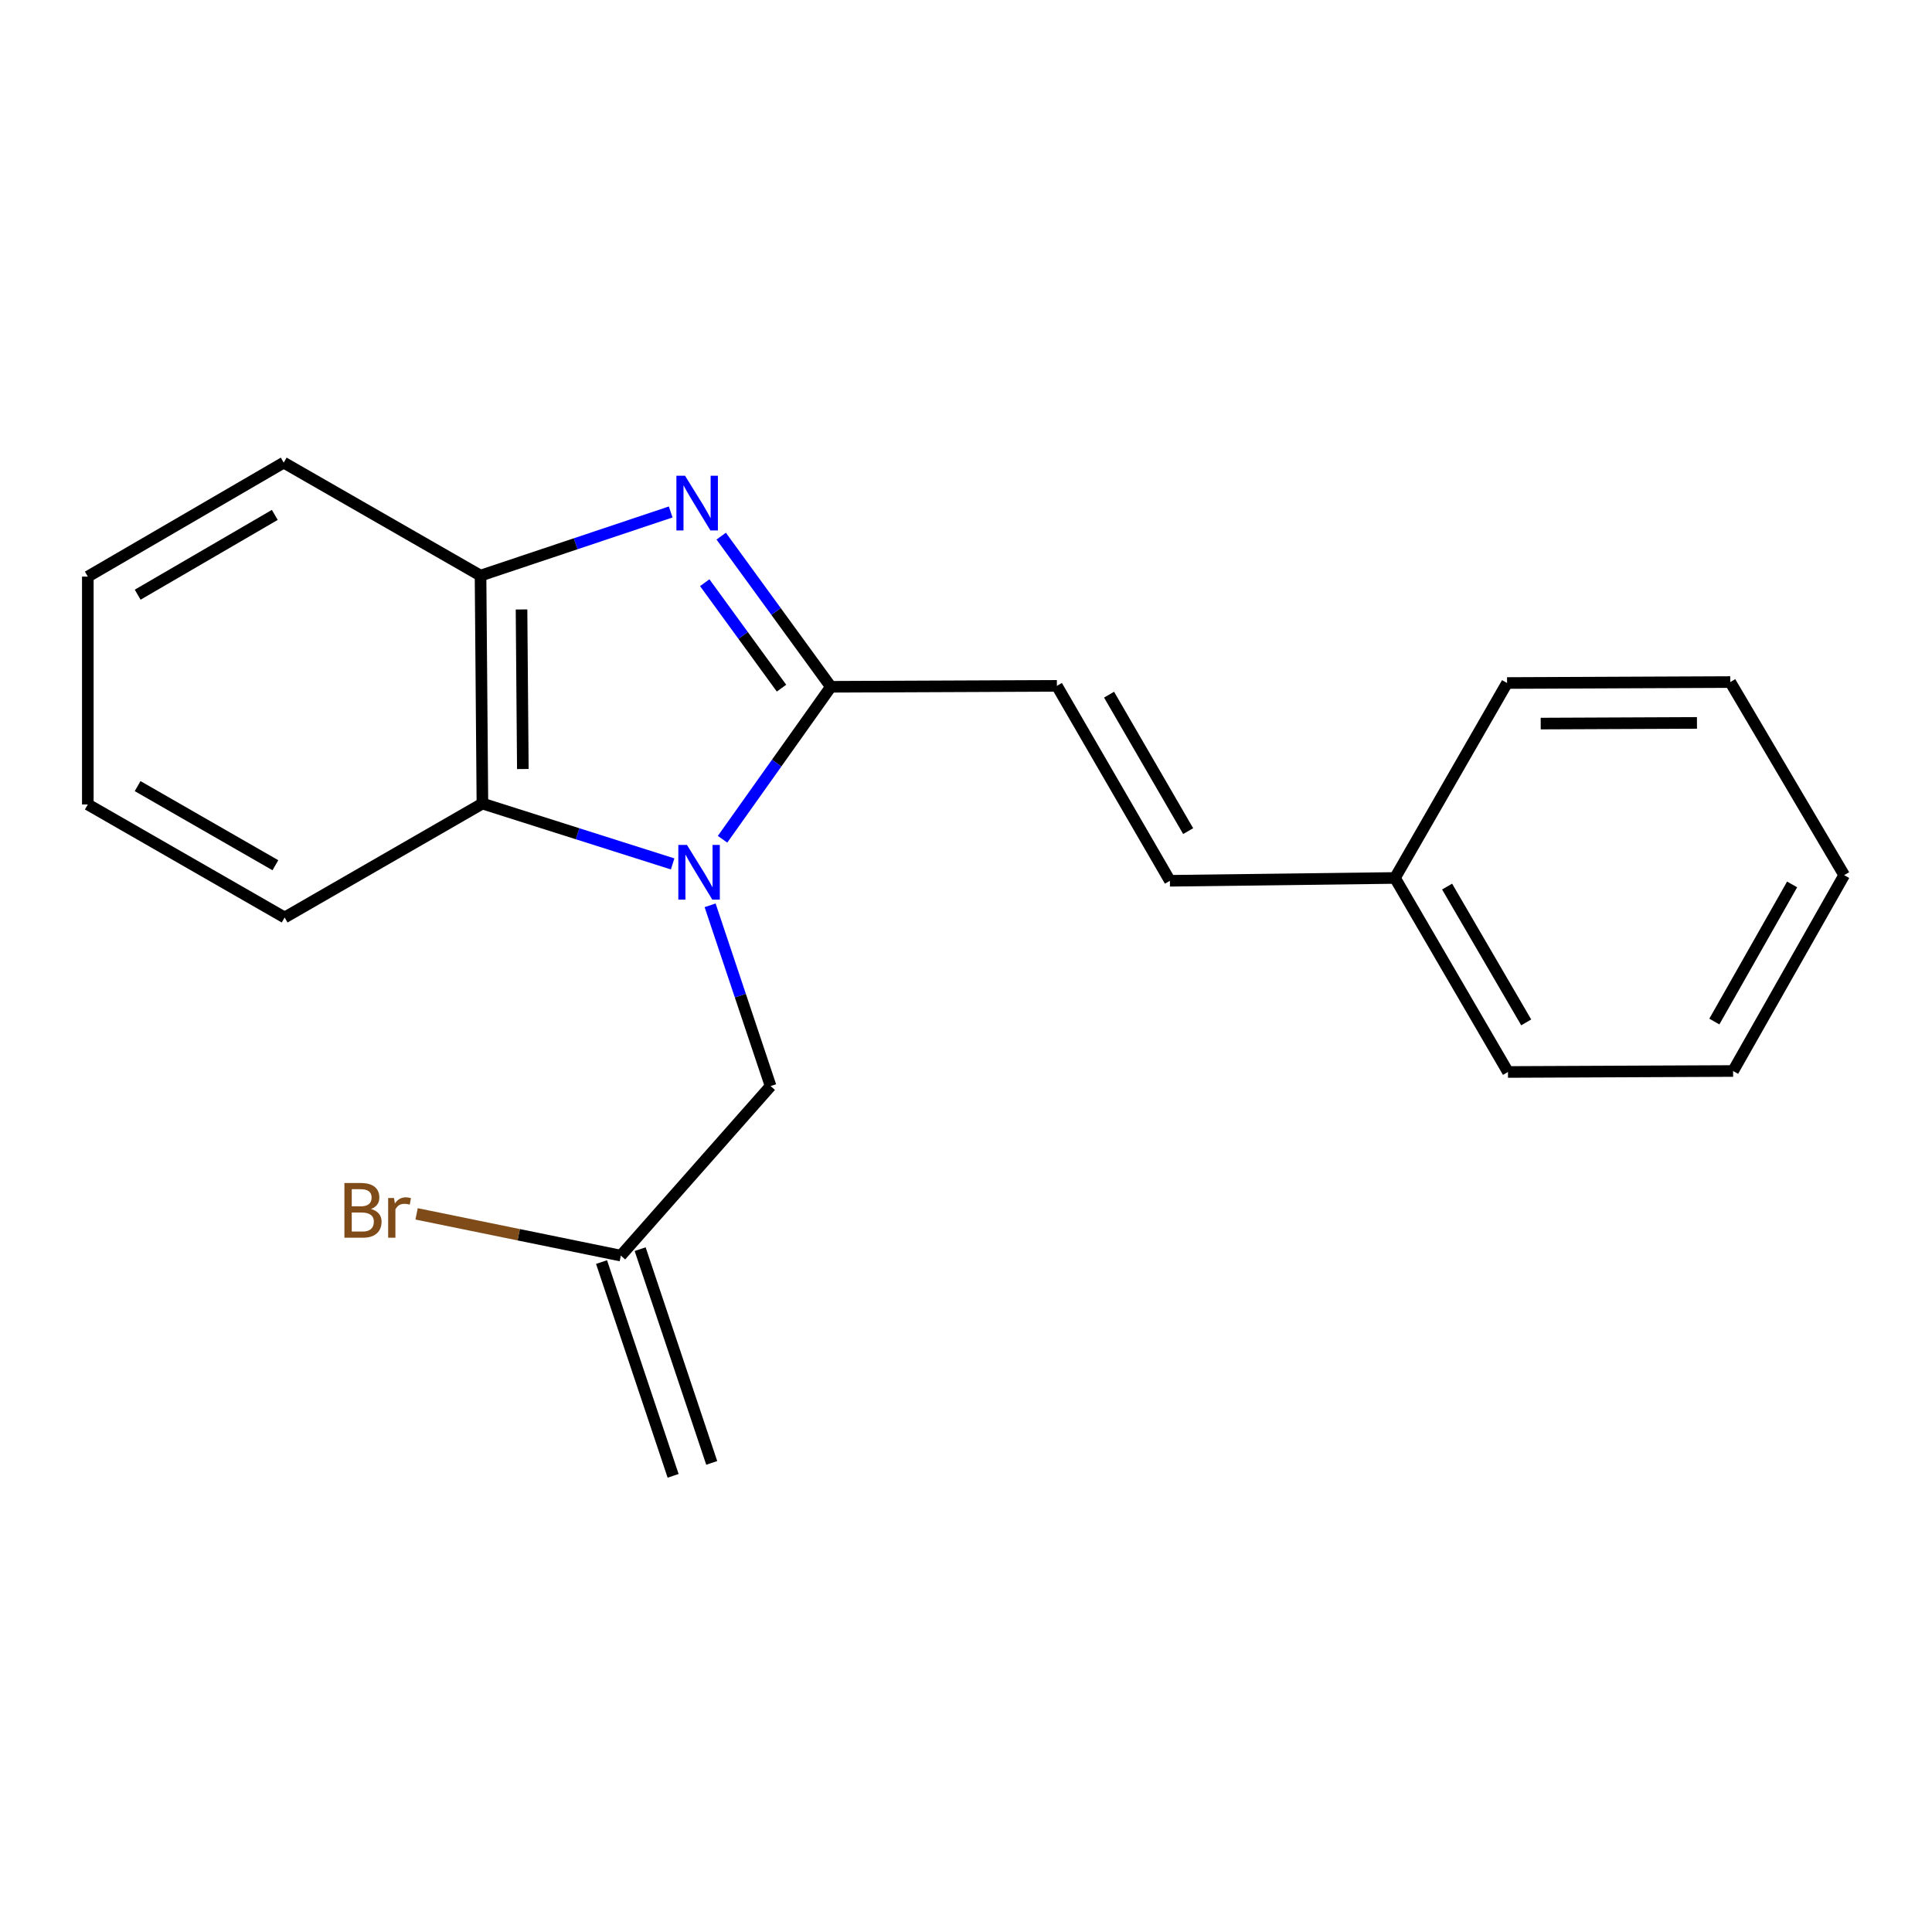 <?xml version='1.0' encoding='iso-8859-1'?>
<svg version='1.1' baseProfile='full'
              xmlns='http://www.w3.org/2000/svg'
                      xmlns:rdkit='http://www.rdkit.org/xml'
                      xmlns:xlink='http://www.w3.org/1999/xlink'
                  xml:space='preserve'
width='1000px' height='1000px' viewBox='0 0 1000 1000'>
<!-- END OF HEADER -->
<rect style='opacity:1.0;fill:#FFFFFF;stroke:none' width='1000' height='1000' x='0' y='0'> </rect>
<path class='bond-0' d='M 373.99,434.398 L 402.024,394.94' style='fill:none;fill-rule:evenodd;stroke:#0000FF;stroke-width:6px;stroke-linecap:butt;stroke-linejoin:miter;stroke-opacity:1' />
<path class='bond-0' d='M 402.024,394.94 L 430.058,355.481' style='fill:none;fill-rule:evenodd;stroke:#000000;stroke-width:6px;stroke-linecap:butt;stroke-linejoin:miter;stroke-opacity:1' />
<path class='bond-2' d='M 348.156,447.162 L 298.926,431.54' style='fill:none;fill-rule:evenodd;stroke:#0000FF;stroke-width:6px;stroke-linecap:butt;stroke-linejoin:miter;stroke-opacity:1' />
<path class='bond-2' d='M 298.926,431.54 L 249.696,415.918' style='fill:none;fill-rule:evenodd;stroke:#000000;stroke-width:6px;stroke-linecap:butt;stroke-linejoin:miter;stroke-opacity:1' />
<path class='bond-5' d='M 367.551,468.58 L 383.207,515.369' style='fill:none;fill-rule:evenodd;stroke:#0000FF;stroke-width:6px;stroke-linecap:butt;stroke-linejoin:miter;stroke-opacity:1' />
<path class='bond-5' d='M 383.207,515.369 L 398.862,562.157' style='fill:none;fill-rule:evenodd;stroke:#000000;stroke-width:6px;stroke-linecap:butt;stroke-linejoin:miter;stroke-opacity:1' />
<path class='bond-1' d='M 430.058,355.481 L 401.675,316.494' style='fill:none;fill-rule:evenodd;stroke:#000000;stroke-width:6px;stroke-linecap:butt;stroke-linejoin:miter;stroke-opacity:1' />
<path class='bond-1' d='M 401.675,316.494 L 373.291,277.507' style='fill:none;fill-rule:evenodd;stroke:#0000FF;stroke-width:6px;stroke-linecap:butt;stroke-linejoin:miter;stroke-opacity:1' />
<path class='bond-1' d='M 404.509,356.186 L 384.641,328.895' style='fill:none;fill-rule:evenodd;stroke:#000000;stroke-width:6px;stroke-linecap:butt;stroke-linejoin:miter;stroke-opacity:1' />
<path class='bond-1' d='M 384.641,328.895 L 364.772,301.604' style='fill:none;fill-rule:evenodd;stroke:#0000FF;stroke-width:6px;stroke-linecap:butt;stroke-linejoin:miter;stroke-opacity:1' />
<path class='bond-4' d='M 430.058,355.481 L 547.045,354.989' style='fill:none;fill-rule:evenodd;stroke:#000000;stroke-width:6px;stroke-linecap:butt;stroke-linejoin:miter;stroke-opacity:1' />
<path class='bond-20' d='M 347.146,264.991 L 297.936,281.463' style='fill:none;fill-rule:evenodd;stroke:#0000FF;stroke-width:6px;stroke-linecap:butt;stroke-linejoin:miter;stroke-opacity:1' />
<path class='bond-20' d='M 297.936,281.463 L 248.725,297.936' style='fill:none;fill-rule:evenodd;stroke:#000000;stroke-width:6px;stroke-linecap:butt;stroke-linejoin:miter;stroke-opacity:1' />
<path class='bond-3' d='M 249.696,415.918 L 248.725,297.936' style='fill:none;fill-rule:evenodd;stroke:#000000;stroke-width:6px;stroke-linecap:butt;stroke-linejoin:miter;stroke-opacity:1' />
<path class='bond-3' d='M 270.62,398.047 L 269.94,315.459' style='fill:none;fill-rule:evenodd;stroke:#000000;stroke-width:6px;stroke-linecap:butt;stroke-linejoin:miter;stroke-opacity:1' />
<path class='bond-11' d='M 249.696,415.918 L 147.33,474.891' style='fill:none;fill-rule:evenodd;stroke:#000000;stroke-width:6px;stroke-linecap:butt;stroke-linejoin:miter;stroke-opacity:1' />
<path class='bond-12' d='M 248.725,297.936 L 146.85,239.454' style='fill:none;fill-rule:evenodd;stroke:#000000;stroke-width:6px;stroke-linecap:butt;stroke-linejoin:miter;stroke-opacity:1' />
<path class='bond-6' d='M 547.045,354.989 L 605.539,455.893' style='fill:none;fill-rule:evenodd;stroke:#000000;stroke-width:6px;stroke-linecap:butt;stroke-linejoin:miter;stroke-opacity:1' />
<path class='bond-6' d='M 574.048,359.558 L 614.994,430.19' style='fill:none;fill-rule:evenodd;stroke:#000000;stroke-width:6px;stroke-linecap:butt;stroke-linejoin:miter;stroke-opacity:1' />
<path class='bond-7' d='M 398.862,562.157 L 321.347,649.904' style='fill:none;fill-rule:evenodd;stroke:#000000;stroke-width:6px;stroke-linecap:butt;stroke-linejoin:miter;stroke-opacity:1' />
<path class='bond-10' d='M 605.539,455.893 L 722.034,454.43' style='fill:none;fill-rule:evenodd;stroke:#000000;stroke-width:6px;stroke-linecap:butt;stroke-linejoin:miter;stroke-opacity:1' />
<path class='bond-8' d='M 311.357,653.249 L 348.406,763.891' style='fill:none;fill-rule:evenodd;stroke:#000000;stroke-width:6px;stroke-linecap:butt;stroke-linejoin:miter;stroke-opacity:1' />
<path class='bond-8' d='M 331.337,646.559 L 368.386,757.201' style='fill:none;fill-rule:evenodd;stroke:#000000;stroke-width:6px;stroke-linecap:butt;stroke-linejoin:miter;stroke-opacity:1' />
<path class='bond-9' d='M 321.347,649.904 L 268.488,639.1' style='fill:none;fill-rule:evenodd;stroke:#000000;stroke-width:6px;stroke-linecap:butt;stroke-linejoin:miter;stroke-opacity:1' />
<path class='bond-9' d='M 268.488,639.1 L 215.629,628.296' style='fill:none;fill-rule:evenodd;stroke:#7F4C19;stroke-width:6px;stroke-linecap:butt;stroke-linejoin:miter;stroke-opacity:1' />
<path class='bond-13' d='M 722.034,454.43 L 780.528,554.853' style='fill:none;fill-rule:evenodd;stroke:#000000;stroke-width:6px;stroke-linecap:butt;stroke-linejoin:miter;stroke-opacity:1' />
<path class='bond-13' d='M 749.015,458.888 L 789.961,529.185' style='fill:none;fill-rule:evenodd;stroke:#000000;stroke-width:6px;stroke-linecap:butt;stroke-linejoin:miter;stroke-opacity:1' />
<path class='bond-14' d='M 722.034,454.43 L 780.048,353.526' style='fill:none;fill-rule:evenodd;stroke:#000000;stroke-width:6px;stroke-linecap:butt;stroke-linejoin:miter;stroke-opacity:1' />
<path class='bond-15' d='M 147.33,474.891 L 45.455,416.386' style='fill:none;fill-rule:evenodd;stroke:#000000;stroke-width:6px;stroke-linecap:butt;stroke-linejoin:miter;stroke-opacity:1' />
<path class='bond-15' d='M 142.541,447.844 L 71.229,406.89' style='fill:none;fill-rule:evenodd;stroke:#000000;stroke-width:6px;stroke-linecap:butt;stroke-linejoin:miter;stroke-opacity:1' />
<path class='bond-21' d='M 146.85,239.454 L 45.455,298.451' style='fill:none;fill-rule:evenodd;stroke:#000000;stroke-width:6px;stroke-linecap:butt;stroke-linejoin:miter;stroke-opacity:1' />
<path class='bond-21' d='M 142.237,266.515 L 71.26,307.813' style='fill:none;fill-rule:evenodd;stroke:#000000;stroke-width:6px;stroke-linecap:butt;stroke-linejoin:miter;stroke-opacity:1' />
<path class='bond-18' d='M 780.528,554.853 L 897.047,554.35' style='fill:none;fill-rule:evenodd;stroke:#000000;stroke-width:6px;stroke-linecap:butt;stroke-linejoin:miter;stroke-opacity:1' />
<path class='bond-17' d='M 780.048,353.526 L 895.584,353.034' style='fill:none;fill-rule:evenodd;stroke:#000000;stroke-width:6px;stroke-linecap:butt;stroke-linejoin:miter;stroke-opacity:1' />
<path class='bond-17' d='M 797.468,374.523 L 878.343,374.178' style='fill:none;fill-rule:evenodd;stroke:#000000;stroke-width:6px;stroke-linecap:butt;stroke-linejoin:miter;stroke-opacity:1' />
<path class='bond-16' d='M 45.455,416.386 L 45.455,298.451' style='fill:none;fill-rule:evenodd;stroke:#000000;stroke-width:6px;stroke-linecap:butt;stroke-linejoin:miter;stroke-opacity:1' />
<path class='bond-22' d='M 895.584,353.034 L 954.545,452.966' style='fill:none;fill-rule:evenodd;stroke:#000000;stroke-width:6px;stroke-linecap:butt;stroke-linejoin:miter;stroke-opacity:1' />
<path class='bond-19' d='M 897.047,554.35 L 954.545,452.966' style='fill:none;fill-rule:evenodd;stroke:#000000;stroke-width:6px;stroke-linecap:butt;stroke-linejoin:miter;stroke-opacity:1' />
<path class='bond-19' d='M 887.344,528.748 L 927.593,457.779' style='fill:none;fill-rule:evenodd;stroke:#000000;stroke-width:6px;stroke-linecap:butt;stroke-linejoin:miter;stroke-opacity:1' />
<path  class='atom-0' d='M 355.577 437.343
L 364.857 452.343
Q 365.777 453.823, 367.257 456.503
Q 368.737 459.183, 368.817 459.343
L 368.817 437.343
L 372.577 437.343
L 372.577 465.663
L 368.697 465.663
L 358.737 449.263
Q 357.577 447.343, 356.337 445.143
Q 355.137 442.943, 354.777 442.263
L 354.777 465.663
L 351.097 465.663
L 351.097 437.343
L 355.577 437.343
' fill='#0000FF'/>
<path  class='atom-2' d='M 354.582 246.247
L 363.862 261.247
Q 364.782 262.727, 366.262 265.407
Q 367.742 268.087, 367.822 268.247
L 367.822 246.247
L 371.582 246.247
L 371.582 274.567
L 367.702 274.567
L 357.742 258.167
Q 356.582 256.247, 355.342 254.047
Q 354.142 251.847, 353.782 251.167
L 353.782 274.567
L 350.102 274.567
L 350.102 246.247
L 354.582 246.247
' fill='#0000FF'/>
<path  class='atom-10' d='M 192.026 625.772
Q 194.746 626.532, 196.106 628.212
Q 197.506 629.852, 197.506 632.292
Q 197.506 636.212, 194.986 638.452
Q 192.506 640.652, 187.786 640.652
L 178.266 640.652
L 178.266 612.332
L 186.626 612.332
Q 191.466 612.332, 193.906 614.292
Q 196.346 616.252, 196.346 619.852
Q 196.346 624.132, 192.026 625.772
M 182.066 615.532
L 182.066 624.412
L 186.626 624.412
Q 189.426 624.412, 190.866 623.292
Q 192.346 622.132, 192.346 619.852
Q 192.346 615.532, 186.626 615.532
L 182.066 615.532
M 187.786 637.452
Q 190.546 637.452, 192.026 636.132
Q 193.506 634.812, 193.506 632.292
Q 193.506 629.972, 191.866 628.812
Q 190.266 627.612, 187.186 627.612
L 182.066 627.612
L 182.066 637.452
L 187.786 637.452
' fill='#7F4C19'/>
<path  class='atom-10' d='M 203.946 620.092
L 204.386 622.932
Q 206.546 619.732, 210.066 619.732
Q 211.186 619.732, 212.706 620.132
L 212.106 623.492
Q 210.386 623.092, 209.426 623.092
Q 207.746 623.092, 206.626 623.772
Q 205.546 624.412, 204.666 625.972
L 204.666 640.652
L 200.906 640.652
L 200.906 620.092
L 203.946 620.092
' fill='#7F4C19'/>
</svg>
